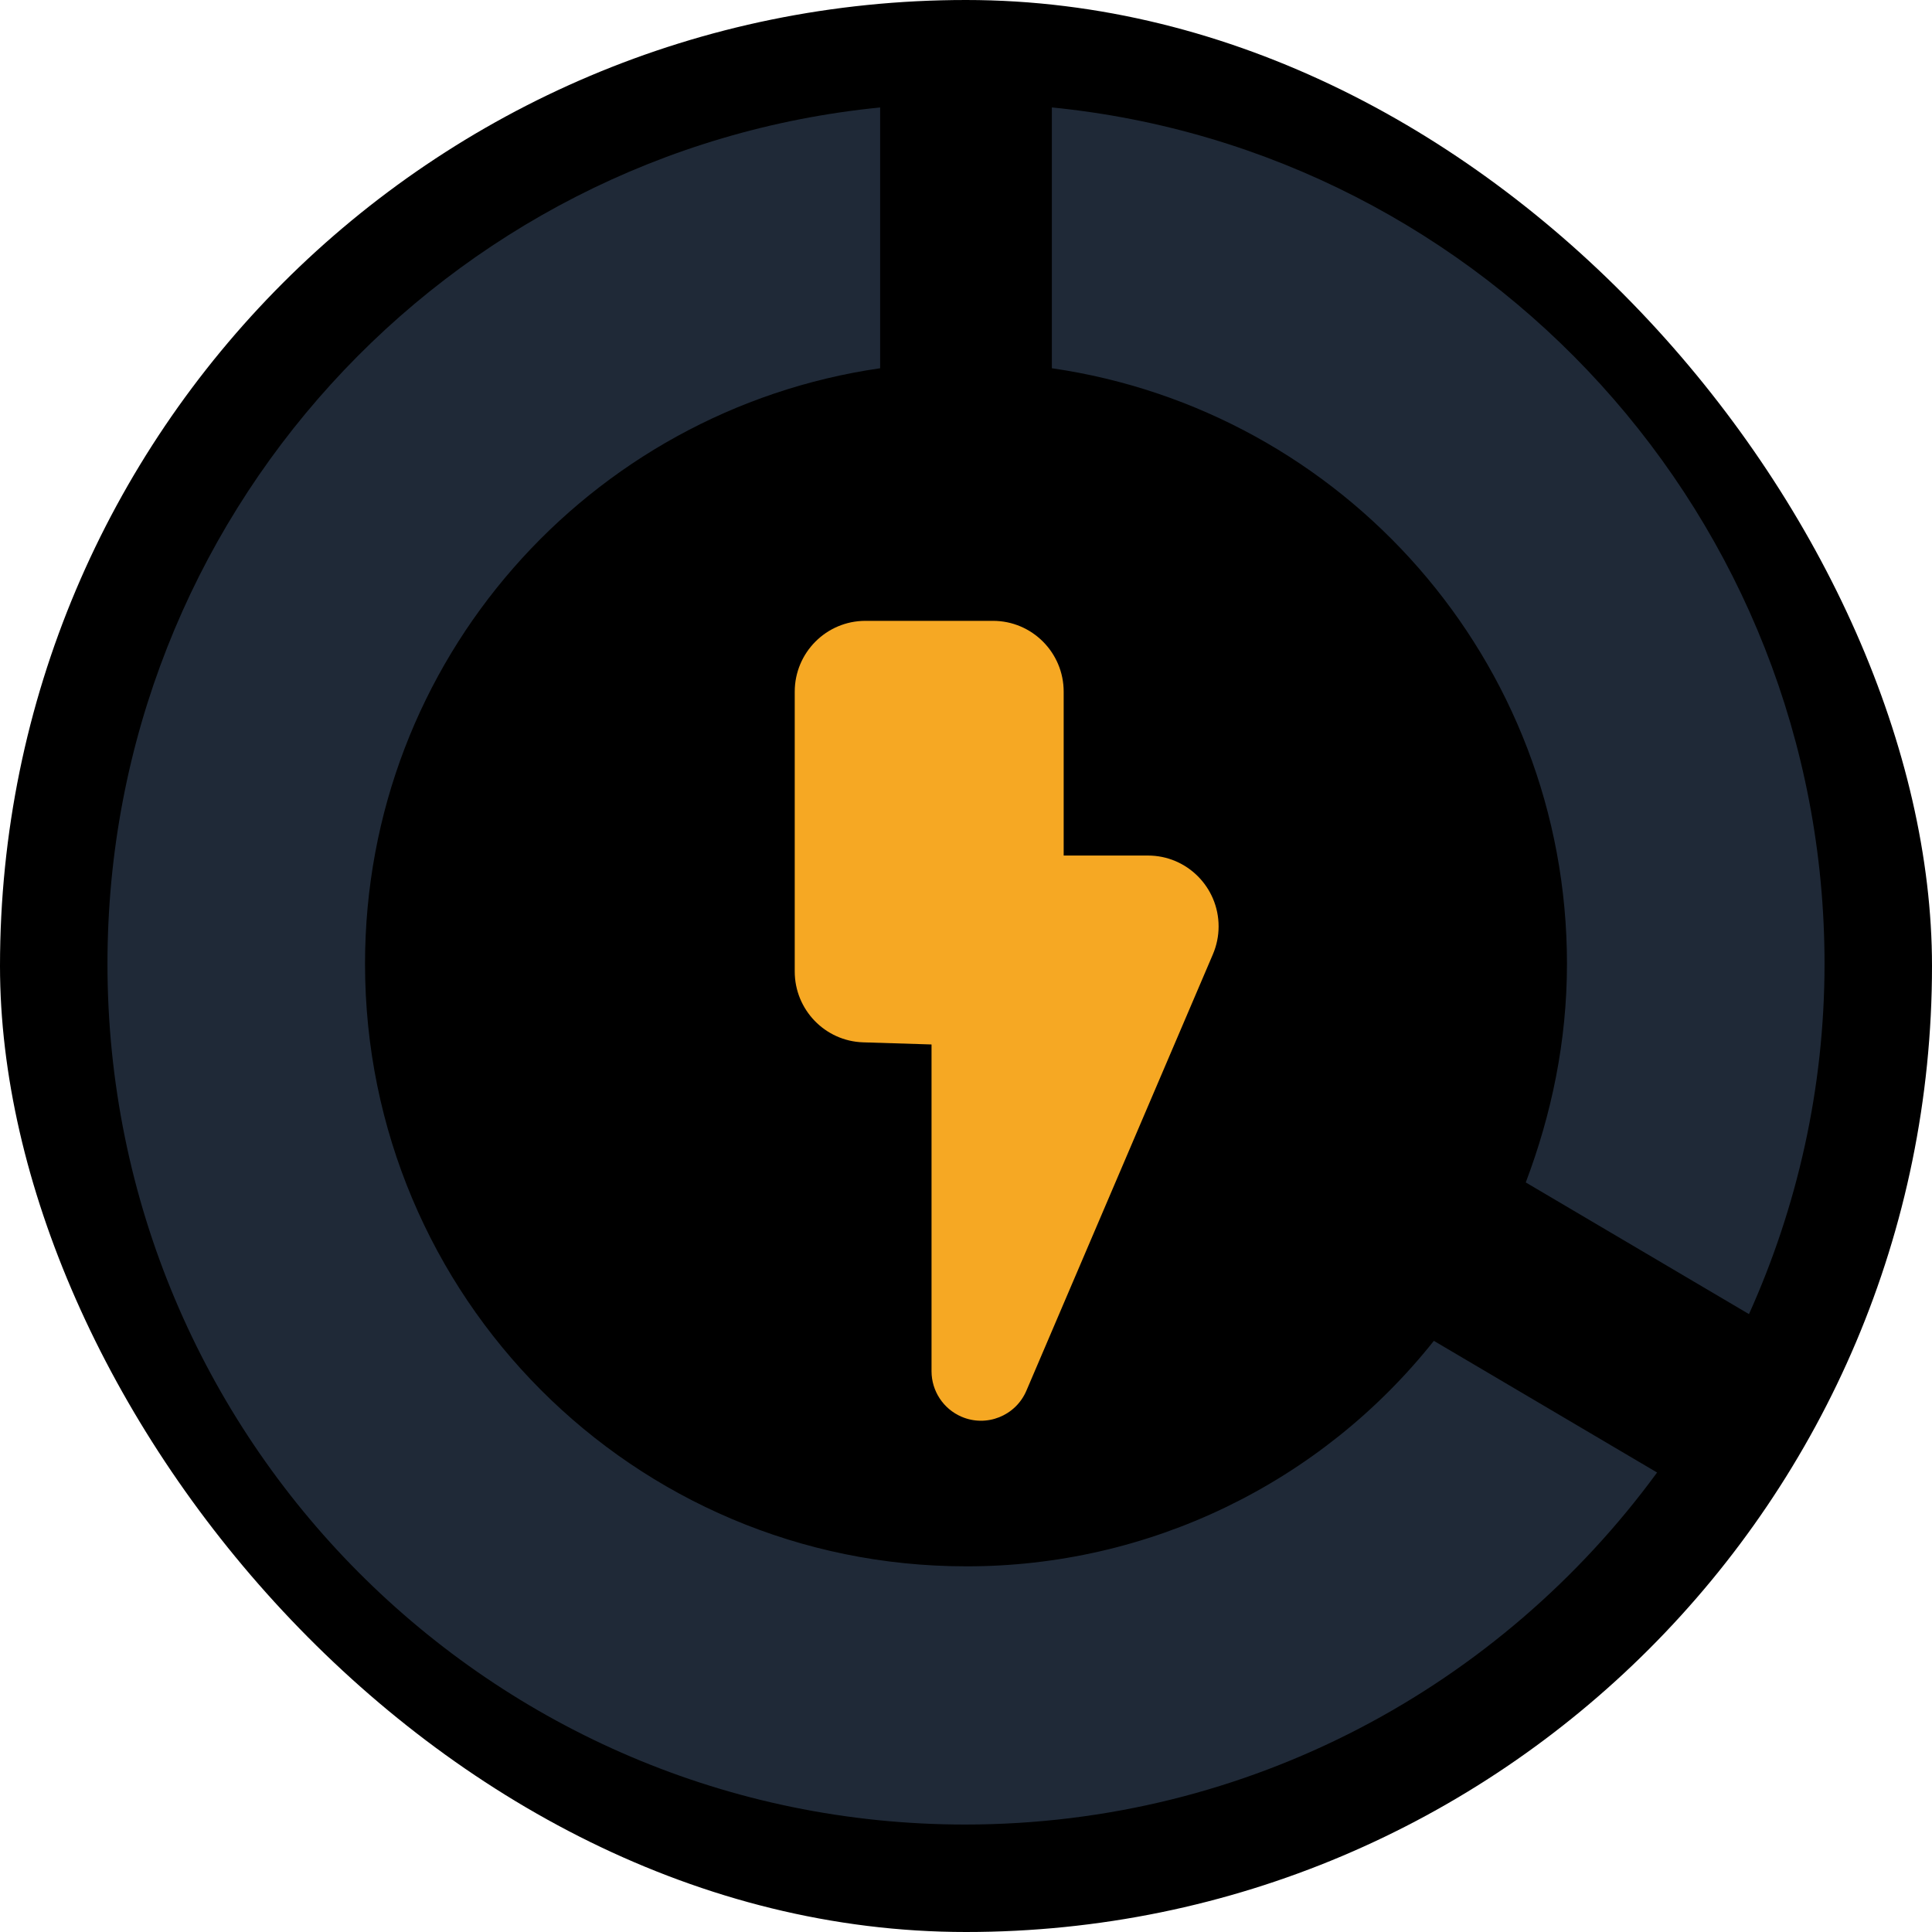 <svg xmlns="http://www.w3.org/2000/svg" version="1.1" xmlns:xlink="http://www.w3.org/1999/xlink" width="1000" height="1000"><g clip-path="url(#SvgjsClipPath1532)"><rect width="1000" height="1000" fill="#000000"></rect><g transform="matrix(2.25,0,0,2.25,50,50)"><svg xmlns="http://www.w3.org/2000/svg" version="1.1" xmlns:xlink="http://www.w3.org/1999/xlink" width="400" height="400"><svg xmlns="http://www.w3.org/2000/svg" viewBox="0 0 400 400">
  <style>
    /* Default: Dark Gray Ring (Safe for Google/Light backgrounds) */
    .ring-shape { fill: #1f2937; }

    /* Override: Switch to White Ring ONLY if user explicitly wants Dark Mode */
    @media (prefers-color-scheme: dark) {
      .ring-shape { fill: #ffffff; }
    }
  </style>

  <path class="ring-shape" d="M219.75,2.5v59.99c66.95,9.7,118.5,67.12,118.5,137.01,0,17.82-3.56,34.65-9.48,50.29l51.35,30.29c11.06-24.55,17.38-51.87,17.38-80.58,0-102.56-78.01-187.11-177.75-197.01M200,338.1c-76.43,0-138.25-61.97-138.25-138.6,0-69.89,51.55-127.31,118.5-137.01V2.5C80.32,12.4,2.5,96.75,2.5,199.51c0,109.29,88.28,197.99,197.3,197.99,65.37,0,123.24-31.88,159.18-80.98l-51.35-30.29c-26.1,32.85-65.74,51.96-107.64,51.87"></path>
  
  <path fill="#F6A823" d="M222.47,174.59h19.39c8.98,0,16.25,7.31,16.25,16.31,0,2.2-.45,4.38-1.31,6.4l-42.92,100.43c-2.49,5.78-9.18,8.44-14.95,5.94-4.15-1.8-6.85-5.9-6.86-10.43v-75.19l-15.75-.49c-8.77-.29-15.72-7.51-15.72-16.3v-64.36c0-9,7.28-16.3,16.26-16.3h29.35c8.98,0,16.26,7.3,16.26,16.3v37.68Z"></path>
</svg></svg></g></g><defs><clipPath id="SvgjsClipPath1532"><rect width="1000" height="1000" x="0" y="0" rx="500" ry="500"></rect></clipPath></defs></svg>